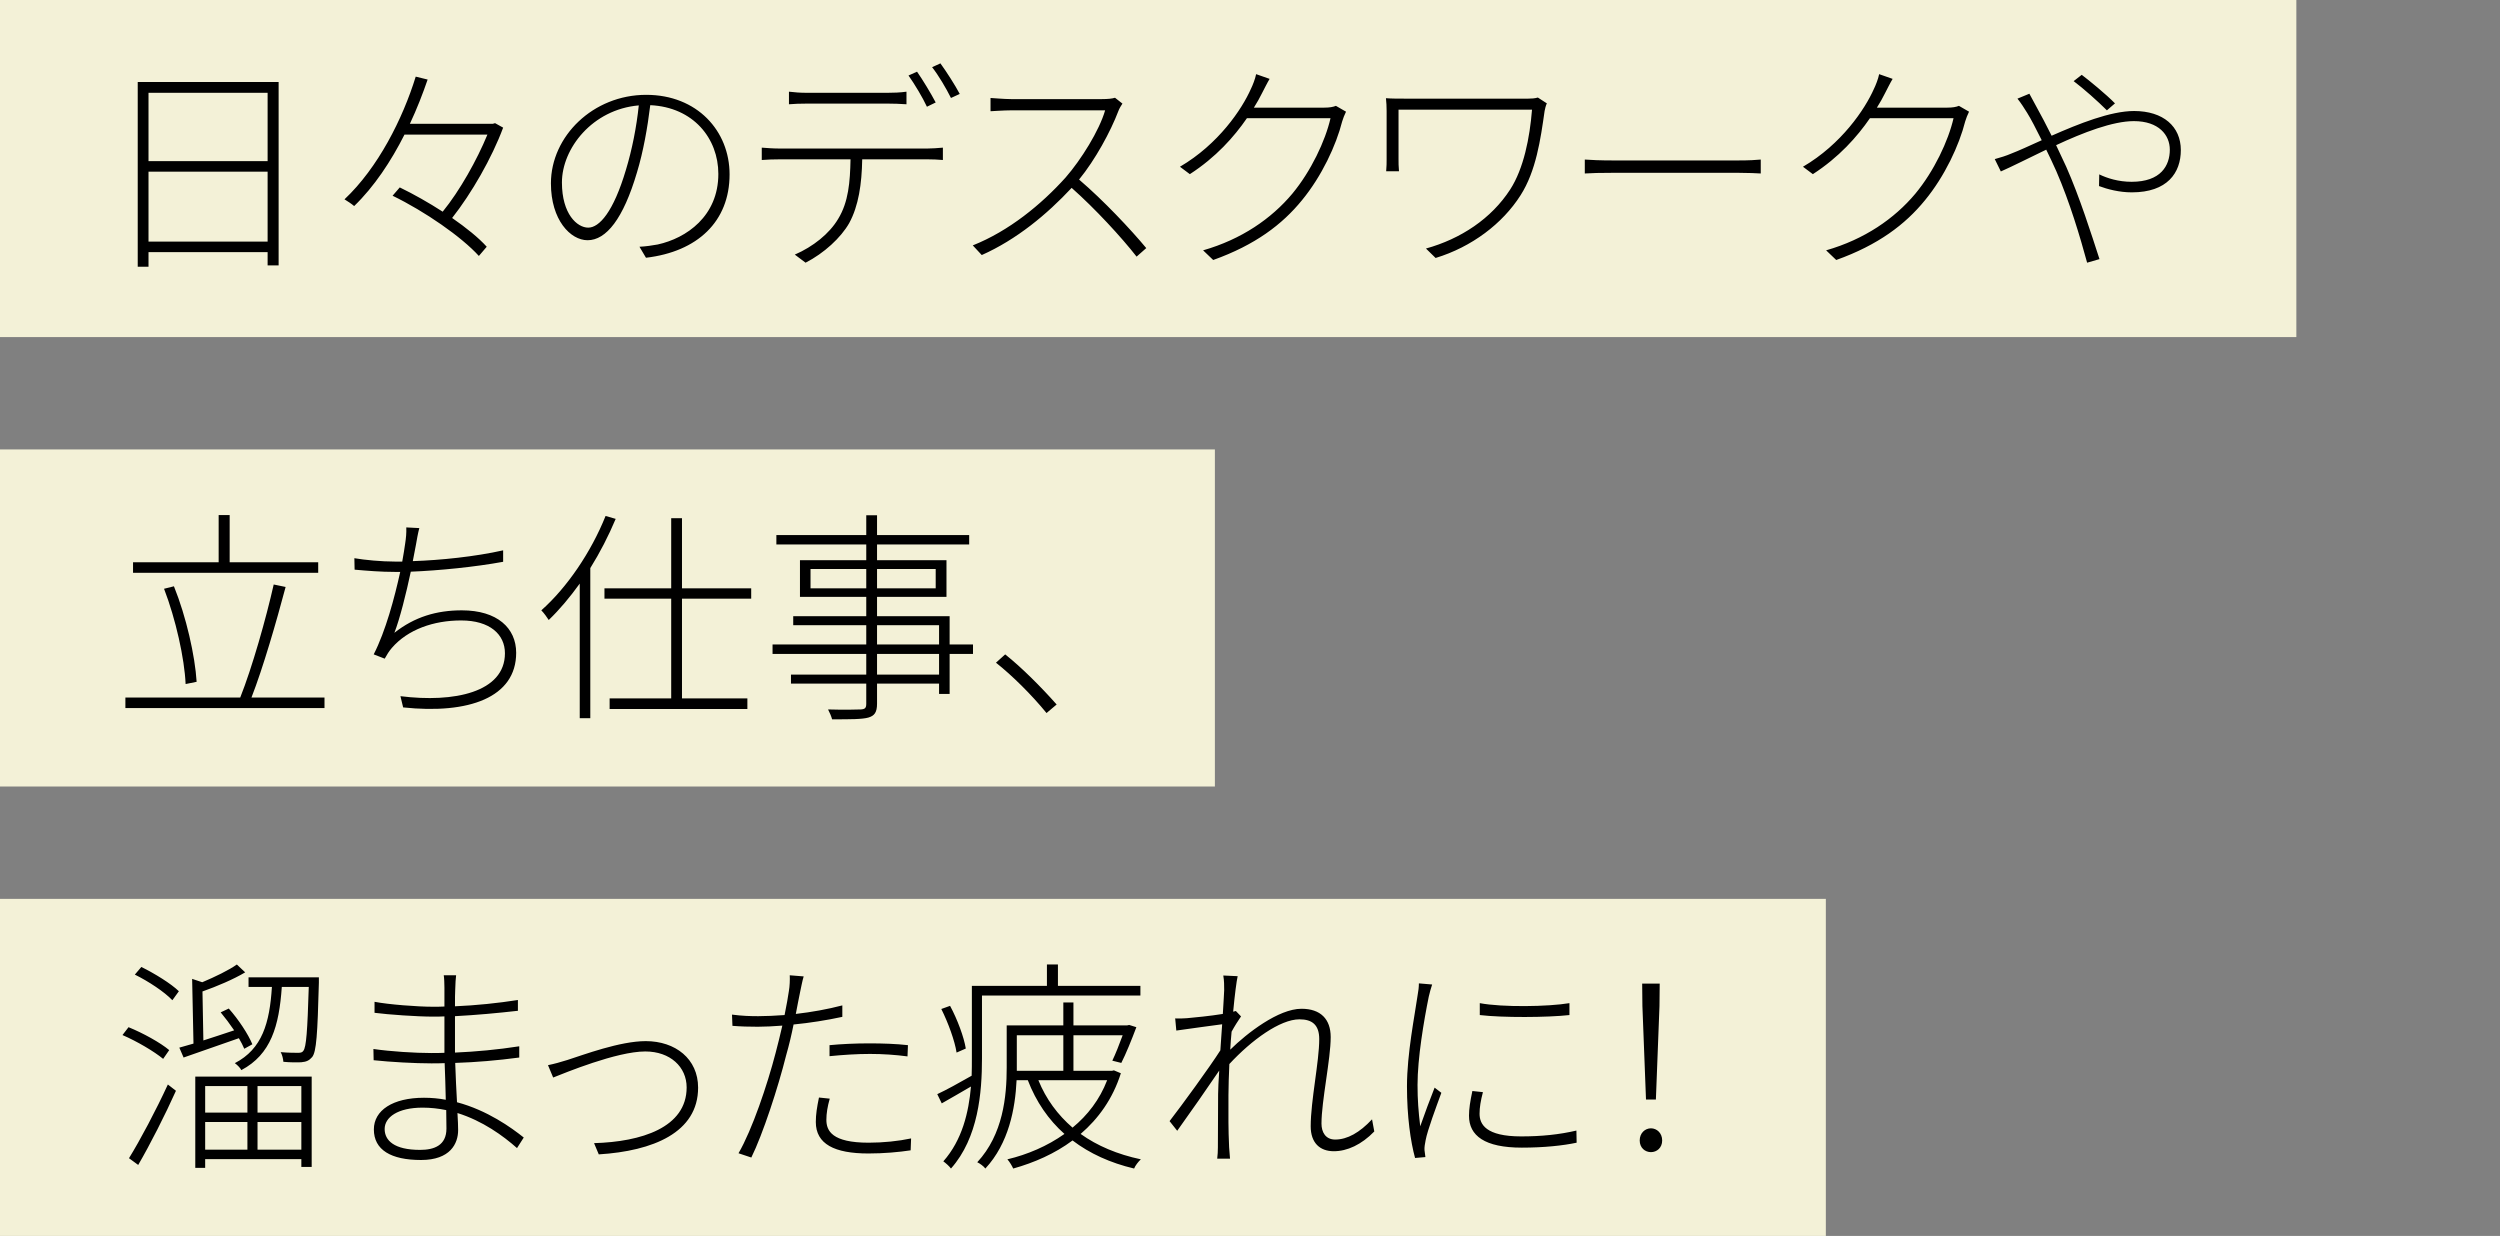 <svg width="356" height="176" viewBox="0 0 356 176" fill="none" xmlns="http://www.w3.org/2000/svg">
<rect x="0" y="0" width="356" height="176" fill="#808080" stroke="none"/>
<rect width="327" height="48" fill="#FFFDE0" fill-opacity="0.9"/>
<path d="M21.148 34.4H38.108V24.448H21.148V34.4ZM38.108 13.216H21.148V22.944H38.108V13.216ZM19.612 11.68H39.676V37.792H38.108V35.904H21.148V37.984H19.612V11.68ZM70.495 17.536L71.647 18.176C70.047 22.496 67.135 27.552 64.383 31.04C66.367 32.416 68.159 33.856 69.311 35.136L68.191 36.448C65.727 33.728 60.511 30.112 55.903 27.872L56.927 26.688C58.911 27.648 61.055 28.864 63.039 30.144C65.471 27.168 67.935 22.752 69.407 19.168H57.599C55.679 22.976 53.279 26.592 50.431 29.344C50.111 29.056 49.471 28.64 49.055 28.384C53.823 23.904 57.343 16.928 59.199 10.912L60.895 11.328C60.191 13.376 59.359 15.52 58.367 17.632H70.175L70.495 17.536ZM103.892 24.832C103.892 31.552 99.316 35.84 91.987 36.704L91.059 35.136C91.924 35.104 92.948 34.944 93.651 34.816C97.748 33.92 102.292 30.784 102.292 24.768C102.292 19.712 98.74 15.264 92.596 14.976C92.212 18.144 91.603 21.6 90.707 24.544C88.755 31.168 86.323 34.208 83.668 34.208C81.236 34.208 78.451 31.328 78.451 26.112C78.451 19.392 84.468 13.504 92.019 13.504C99.284 13.504 103.892 18.656 103.892 24.832ZM80.019 25.984C80.019 30.496 82.195 32.416 83.763 32.416C85.332 32.416 87.347 30.208 89.139 24.16C90.004 21.312 90.644 18.08 90.963 15.008C84.34 15.584 80.019 21.152 80.019 25.984ZM112.347 13.056C113.179 13.152 113.915 13.216 114.907 13.216H126.363C127.163 13.216 128.219 13.184 129.083 13.056V14.848C128.219 14.784 127.163 14.752 126.363 14.752H114.971C113.947 14.752 113.083 14.784 112.347 14.848V13.056ZM108.475 21.024C109.307 21.088 110.107 21.152 111.099 21.152H132.027C132.699 21.152 133.531 21.088 134.267 21.024V22.784C133.627 22.72 132.731 22.688 132.027 22.688H122.779C122.715 26.208 122.267 29.312 120.923 31.776C119.739 33.856 117.339 36.064 114.715 37.408L113.179 36.256C115.771 35.136 118.107 33.28 119.355 31.168C120.827 28.768 121.051 25.92 121.115 22.688H111.099C110.107 22.688 109.339 22.72 108.475 22.784V21.024ZM130.587 10.208C131.387 11.36 132.539 13.248 133.243 14.592L131.995 15.2C131.387 13.888 130.235 11.968 129.371 10.752L130.587 10.208ZM133.915 9.024C134.779 10.208 136.027 12.16 136.667 13.376L135.419 13.952C134.715 12.544 133.659 10.752 132.731 9.568L133.915 9.024ZM159.835 14.752C159.675 14.976 159.355 15.52 159.259 15.808C158.139 18.752 155.963 22.752 153.659 25.568C157.147 28.544 161.019 32.672 163.227 35.328L161.851 36.544C159.675 33.76 155.963 29.728 152.603 26.752C149.083 30.528 144.763 34.112 139.803 36.32L138.523 34.944C143.675 32.896 148.283 29.12 151.739 25.28C153.947 22.752 156.539 18.592 157.371 15.712H143.963C142.939 15.712 141.179 15.84 141.051 15.84V13.952C141.243 13.952 142.971 14.112 143.963 14.112H156.923C157.755 14.112 158.363 14.048 158.779 13.92L159.835 14.752ZM180.793 11.232C180.409 11.872 179.993 12.736 179.705 13.28C179.385 13.92 179.001 14.624 178.553 15.328H188.569C189.337 15.328 189.849 15.232 190.233 15.072L191.673 15.904C191.481 16.288 191.225 16.928 191.129 17.28C190.265 20.704 188.217 25.088 185.401 28.512C182.585 31.968 178.745 34.88 172.76 37.024L171.321 35.648C176.793 34.08 181.049 31.136 184.025 27.584C186.681 24.384 188.729 20.064 189.465 16.832H177.561C175.737 19.488 173.145 22.4 169.433 24.8L168.025 23.744C173.497 20.544 176.857 15.552 178.137 12.64C178.361 12.192 178.745 11.232 178.873 10.56L180.793 11.232ZM220.271 14.72C220.143 14.944 219.983 15.584 219.951 15.808C219.375 19.872 218.735 24.352 216.527 27.808C213.967 31.84 209.583 35.168 204.431 36.736L203.055 35.392C208.015 34.016 212.367 31.136 215.055 26.976C216.975 24 217.839 19.616 218.159 15.616H199.151V22.688C199.151 23.136 199.151 23.712 199.215 24.384H197.391C197.455 23.712 197.455 23.136 197.455 22.688V15.808C197.455 15.136 197.423 14.592 197.359 13.984C198.127 14.048 199.151 14.048 200.463 14.048H217.583C218.031 14.048 218.607 14.016 218.991 13.888L220.271 14.72ZM225.675 22.72C226.507 22.784 227.851 22.848 229.739 22.848H247.467C249.131 22.848 250.091 22.784 250.731 22.72V24.704C250.155 24.672 248.971 24.608 247.499 24.608H229.739C227.979 24.608 226.539 24.64 225.675 24.704V22.72ZM269.511 11.232C269.127 11.872 268.711 12.736 268.423 13.28C268.103 13.92 267.719 14.624 267.271 15.328H277.287C278.055 15.328 278.567 15.232 278.951 15.072L280.391 15.904C280.199 16.288 279.943 16.928 279.847 17.28C278.983 20.704 276.935 25.088 274.119 28.512C271.303 31.968 267.463 34.88 261.479 37.024L260.039 35.648C265.511 34.08 269.767 31.136 272.743 27.584C275.399 24.384 277.447 20.064 278.183 16.832H266.279C264.455 19.488 261.863 22.4 258.151 24.8L256.743 23.744C262.215 20.544 265.575 15.552 266.855 12.64C267.079 12.192 267.463 11.232 267.591 10.56L269.511 11.232ZM300.022 15.712C298.742 14.432 296.694 12.608 295.286 11.552L296.438 10.656C297.462 11.424 299.926 13.44 301.174 14.72L300.022 15.712ZM288.982 13.344C289.238 13.824 289.718 14.688 290.038 15.296C290.646 16.384 291.382 17.792 292.15 19.328C295.99 17.632 300.534 15.808 303.894 15.808C308.054 15.808 310.55 18.016 310.55 21.376C310.55 24.608 308.63 27.392 303.574 27.392C301.782 27.392 300.086 26.944 298.902 26.496L298.934 24.832C300.054 25.376 301.654 25.888 303.542 25.888C307.702 25.888 308.982 23.584 308.982 21.312C308.982 19.232 307.414 17.248 303.862 17.248C300.854 17.248 296.63 18.88 292.79 20.672C293.27 21.664 293.75 22.72 294.23 23.744C296.118 28 297.846 33.44 298.966 36.896L297.206 37.408C296.214 33.76 294.742 28.8 292.822 24.384C292.342 23.328 291.862 22.272 291.382 21.312C288.79 22.56 286.454 23.744 284.918 24.416L284.054 22.656C284.79 22.464 285.782 22.144 286.358 21.888C287.446 21.472 288.982 20.768 290.742 19.968C289.91 18.304 289.206 16.928 288.662 16.064C288.31 15.488 287.734 14.592 287.286 14.048L288.982 13.344Z" fill="black"/>
<rect width="173" height="48" transform="translate(0 64)" fill="#FFFDE0" fill-opacity="0.9"/>
<path d="M45.312 80.064V81.568H18.944V80.064H31.136V73.344H32.704V80.064H45.312ZM28 97.088L26.432 97.408C26.272 93.76 25.024 88.16 23.36 83.84L24.768 83.488C26.528 87.84 27.776 93.408 28 97.088ZM35.808 99.328H46.208V100.832H17.856V99.328H34.208C35.904 95.072 37.888 88.064 38.976 83.232L40.672 83.584C39.36 88.512 37.472 95.072 35.808 99.328ZM59.711 75.2C59.519 75.904 59.359 76.832 59.231 77.568C59.135 78.144 58.975 78.976 58.783 79.904C62.719 79.776 67.679 79.264 71.647 78.368V80C67.647 80.736 62.527 81.248 58.495 81.408C57.855 84.448 56.927 88.16 56.159 90.112C59.039 87.84 62.175 86.912 65.759 86.912C70.815 86.912 73.503 89.44 73.503 92.96C73.503 99.328 66.751 101.728 57.407 100.736L57.023 99.136C64.639 100.096 71.903 98.592 71.903 93.024C71.903 90.336 69.759 88.352 65.663 88.352C61.759 88.352 58.079 89.632 55.807 92.256C55.391 92.736 55.103 93.216 54.783 93.792L53.215 93.184C54.911 89.888 56.191 85.088 56.991 81.44C56.735 81.44 56.479 81.44 56.255 81.44C54.207 81.44 52.319 81.28 50.495 81.12L50.463 79.488C51.935 79.744 54.335 79.968 56.223 79.968C56.543 79.968 56.895 79.968 57.279 79.968C57.471 78.944 57.599 78.048 57.695 77.408C57.823 76.576 57.887 75.872 57.855 75.104L59.711 75.2ZM86.235 73.472L87.675 73.888C86.651 76.32 85.435 78.688 84.059 80.896V102.272H82.555V83.104C81.147 85.056 79.675 86.816 78.139 88.288C77.947 87.968 77.435 87.264 77.083 86.912C80.731 83.68 84.155 78.656 86.235 73.472ZM106.971 85.248H97.115V99.456H106.427V100.96H86.811V99.456H95.579V85.248H86.075V83.776H95.579V73.792H97.115V83.776H106.971V85.248ZM133.723 96.064V93.12H124.891V96.064H133.723ZM124.891 89.024V91.776H133.723V89.024H124.891ZM115.419 83.776H123.355V81.024H115.419V83.776ZM133.243 81.024H124.891V83.776H133.243V81.024ZM138.555 91.776V93.12H135.227V98.816H133.723V97.344H124.891V100.192C124.891 101.472 124.507 101.92 123.675 102.176C122.779 102.432 121.147 102.432 118.491 102.432C118.395 102.048 118.139 101.44 117.915 101.024C120.059 101.088 122.043 101.056 122.555 101.024C123.163 100.992 123.355 100.832 123.355 100.224V97.344H112.635V96.064H123.355V93.12H110.011V91.776H123.355V89.024H112.955V87.744H123.355V84.992H113.915V79.776H123.355V77.536H110.555V76.192H123.355V73.376H124.891V76.192H138.011V77.536H124.891V79.776H134.779V84.992H124.891V87.744H135.227V91.776H138.555ZM149.026 101.536C146.882 98.912 144.13 96.192 141.826 94.368L143.138 93.184C145.474 95.04 148.226 97.792 150.466 100.32L149.026 101.536Z" fill="black"/>
<rect width="260" height="48" transform="translate(0 128)" fill="#FFFDE0" fill-opacity="0.9"/>
<path d="M24.096 149.536L23.232 150.784C21.952 149.728 19.52 148.288 17.44 147.392L18.304 146.272C20.352 147.104 22.848 148.48 24.096 149.536ZM19.68 165.888L18.368 164.928C19.936 162.4 22.24 158.048 23.904 154.432L25.056 155.328C23.52 158.752 21.376 162.976 19.68 165.888ZM19.2 138.784L20.128 137.696C22.016 138.624 24.352 140.064 25.472 141.152L24.544 142.432C23.424 141.248 21.152 139.744 19.2 138.784ZM35.936 148.704L34.784 149.344C34.592 148.896 34.336 148.384 34.016 147.84C31.2 148.832 28.352 149.824 26.144 150.592L25.536 149.184C26.144 149.024 26.816 148.832 27.552 148.608L27.36 139.392L28.8 139.872C30.624 139.104 32.608 138.144 33.728 137.344L34.912 138.464C33.248 139.456 30.912 140.448 28.832 141.184L28.96 148.16C30.336 147.712 31.84 147.232 33.344 146.72C32.736 145.824 32.064 144.928 31.424 144.16L32.576 143.616C33.952 145.152 35.36 147.296 35.936 148.704ZM35.232 154.656H29.216V158.432H35.232V154.656ZM42.912 158.432V154.656H36.672V158.432H42.912ZM36.672 163.712H42.912V159.776H36.672V163.712ZM29.216 163.712H35.232V159.776H29.216V163.712ZM27.808 166.304V153.312H44.384V166.176H42.912V165.056H29.216V166.304H27.808ZM45.408 139.168V139.936C45.216 147.296 45.056 149.792 44.448 150.528C44.032 151.008 43.648 151.2 42.912 151.264C42.336 151.296 41.312 151.296 40.352 151.2C40.32 150.784 40.192 150.208 39.968 149.824C41.024 149.92 42.048 149.92 42.432 149.92C42.784 149.92 43.04 149.888 43.2 149.632C43.616 149.088 43.776 146.848 43.968 140.544H40.128C39.744 146.112 38.592 150.144 34.368 152.384C34.208 152.064 33.792 151.648 33.44 151.392C37.344 149.376 38.4 145.664 38.72 140.544H35.392V139.168H45.408ZM54.774 160.768C54.774 162.4 56.118 163.744 59.83 163.744C61.782 163.744 63.574 163.136 63.574 160.704C63.574 160 63.542 159.104 63.542 158.08C62.454 157.856 61.334 157.728 60.182 157.728C56.63 157.728 54.774 159.104 54.774 160.768ZM64.95 138.88C64.886 139.392 64.854 139.936 64.822 140.96C64.79 141.376 64.79 142.24 64.79 143.296C67.798 143.168 70.902 142.848 73.75 142.4V143.936C70.934 144.256 67.83 144.544 64.79 144.704C64.79 146.08 64.79 147.616 64.79 148.832C64.79 149.184 64.79 149.536 64.79 149.888C67.734 149.76 70.87 149.472 73.942 148.992V150.592C70.806 151.008 67.798 151.264 64.822 151.36C64.886 153.312 64.982 155.264 65.078 156.96C69.398 158.112 72.822 160.576 74.582 161.984L73.622 163.488C71.638 161.728 68.726 159.616 65.142 158.496C65.206 159.52 65.238 160.384 65.238 160.928C65.238 162.848 64.118 165.184 59.958 165.184C55.67 165.184 53.238 163.744 53.238 160.832C53.238 158.112 55.926 156.32 60.374 156.32C61.462 156.32 62.486 156.416 63.478 156.608C63.446 154.88 63.382 152.992 63.318 151.392C62.71 151.424 62.07 151.424 61.43 151.424C59.062 151.424 55.606 151.232 53.206 150.976L53.174 149.376C55.574 149.728 59.062 149.952 61.43 149.952C62.038 149.952 62.678 149.952 63.286 149.92C63.286 149.536 63.286 149.152 63.286 148.832V144.736C62.742 144.768 62.198 144.768 61.686 144.768C59.382 144.768 55.318 144.48 53.334 144.224V142.656C55.286 143.04 59.446 143.36 61.654 143.36C62.198 143.36 62.742 143.36 63.286 143.328V140.64C63.286 140.128 63.254 139.2 63.19 138.88H64.95ZM78.034 151.68C78.963 151.488 79.763 151.264 80.787 150.944C83.091 150.208 88.275 148.256 91.954 148.256C96.178 148.256 99.41 150.784 99.41 154.88C99.41 161.28 92.978 163.904 85.266 164.384L84.594 162.784C91.314 162.592 97.778 160.576 97.778 154.848C97.778 151.936 95.442 149.728 91.891 149.728C87.794 149.728 80.403 152.8 78.77 153.44L78.034 151.68ZM118.156 156.448C117.836 157.568 117.676 158.56 117.676 159.456C117.676 161.024 118.476 162.72 123.692 162.72C125.772 162.72 127.948 162.496 129.74 162.112L129.676 163.808C127.98 164.064 125.868 164.256 123.66 164.256C118.828 164.256 116.172 162.912 116.172 159.776C116.172 158.688 116.332 157.696 116.62 156.288L118.156 156.448ZM114.444 139.04C114.252 139.648 114.06 140.704 113.932 141.28C113.74 142.176 113.548 143.232 113.324 144.384C115.564 144.128 117.868 143.712 119.948 143.168V144.8C117.74 145.28 115.308 145.664 113.004 145.888C112.716 147.328 112.364 148.832 111.948 150.272C110.796 154.88 108.62 161.536 106.988 164.832L105.164 164.224C107.116 160.864 109.26 154.496 110.444 149.952C110.764 148.8 111.084 147.392 111.404 146.048C110.124 146.144 108.972 146.208 107.916 146.208C106.604 146.208 105.484 146.176 104.3 146.08L104.236 144.48C105.676 144.672 106.892 144.704 107.98 144.704C109.1 144.704 110.348 144.64 111.724 144.544C112.012 143.104 112.236 141.856 112.332 141.152C112.46 140.448 112.492 139.488 112.46 138.88L114.444 139.04ZM118.124 148.832C119.756 148.672 121.772 148.576 123.788 148.576C125.676 148.576 127.628 148.64 129.292 148.832L129.228 150.432C127.564 150.208 125.74 150.08 123.884 150.08C122.028 150.08 120.076 150.208 118.124 150.4V148.832ZM137.53 149.312L136.218 149.888C135.962 148.224 135.034 145.664 134.042 143.68L135.29 143.232C136.346 145.184 137.274 147.712 137.53 149.312ZM139.834 141.76V150.72C139.834 155.552 139.322 162.016 135.418 166.4C135.194 166.08 134.65 165.6 134.33 165.376C137.018 162.336 137.946 158.4 138.266 154.72C136.826 155.552 135.418 156.384 134.106 157.12L133.466 155.808C134.778 155.2 136.506 154.24 138.362 153.184C138.394 152.352 138.394 151.52 138.394 150.72V140.384H149.082V137.344H150.65V140.384H162.394V141.76H139.834ZM157.658 153.824H147.866C148.954 156.512 150.618 158.752 152.73 160.576C154.874 158.816 156.602 156.576 157.658 153.824ZM144.794 152.064V152.48H151.418V147.424H144.794V152.064ZM158.618 152.416L159.61 152.832C158.458 156.48 156.41 159.296 153.882 161.472C156.25 163.168 159.13 164.384 162.458 165.088C162.106 165.408 161.658 165.984 161.498 166.4C158.106 165.6 155.162 164.256 152.73 162.4C150.202 164.288 147.258 165.568 144.282 166.4C144.122 166.048 143.77 165.44 143.45 165.088C146.298 164.416 149.146 163.2 151.578 161.472C149.306 159.456 147.546 156.896 146.362 153.824H144.762C144.57 157.888 143.642 162.816 140.314 166.4C140.09 166.08 139.514 165.664 139.162 165.504C142.842 161.536 143.354 156.128 143.354 152.032V146.016H151.418V142.752H152.858V146.016H160.506L160.794 145.952L161.818 146.272C161.146 148.064 160.314 150.112 159.674 151.36L158.394 151.04C158.842 150.112 159.386 148.736 159.866 147.424H152.858V152.48H158.362L158.618 152.416ZM174.323 140.992C174.323 140.384 174.323 139.616 174.195 138.912L176.243 139.008C176.083 139.712 175.827 141.664 175.603 144.064C175.763 144.032 175.859 144 175.987 143.968L176.723 144.736C176.307 145.344 175.795 146.144 175.379 146.912C175.283 147.744 175.251 148.608 175.187 149.472C177.587 147.104 182.067 143.648 185.331 143.648C188.051 143.648 189.491 145.12 189.491 147.68C189.491 150.816 188.179 156.8 188.179 160C188.179 161.216 188.755 162.272 190.131 162.272C191.859 162.272 193.619 161.28 195.379 159.392L195.699 161.12C193.875 163.008 191.827 163.936 189.939 163.936C187.955 163.936 186.643 162.752 186.643 160.384C186.643 156.768 187.859 151.168 187.859 147.968C187.859 145.92 186.835 145.152 185.043 145.152C182.291 145.152 178.227 148.096 175.059 151.52C174.995 153.12 174.931 154.656 174.931 155.968C174.931 159.072 174.899 160.576 175.027 163.36C175.059 163.904 175.123 164.48 175.155 164.992H173.331C173.395 164.48 173.427 163.904 173.427 163.392C173.427 160.32 173.459 159.008 173.459 155.808C173.459 155.104 173.523 153.888 173.619 152.448C171.955 154.912 169.491 158.432 167.635 161.024L166.547 159.648C168.307 157.376 172.275 151.936 173.779 149.568C173.875 148.32 173.939 147.04 174.035 145.856C172.691 146.048 169.651 146.432 167.507 146.752L167.347 145.024C167.923 145.056 168.467 145.024 169.011 144.992C170.099 144.896 172.371 144.672 174.131 144.384C174.227 142.656 174.323 141.344 174.323 140.992ZM210.721 142.848C213.921 143.456 220.449 143.36 223.489 142.848V144.544C220.353 144.896 213.921 144.928 210.721 144.544V142.848ZM211.169 155.52C210.849 156.736 210.689 157.696 210.689 158.592C210.689 160.096 211.585 161.824 216.609 161.824C219.489 161.824 222.017 161.568 224.481 160.992L224.513 162.72C222.561 163.136 219.841 163.424 216.705 163.424C211.425 163.424 209.185 161.728 209.185 158.88C209.185 157.92 209.345 156.864 209.665 155.36L211.169 155.52ZM203.937 140.192C203.777 140.672 203.585 141.344 203.457 141.92C202.753 145.376 201.857 150.688 201.857 154.496C201.857 156.608 201.985 158.272 202.241 160.384C202.817 158.72 203.713 156.32 204.289 154.88L205.249 155.616C204.513 157.632 203.265 160.96 203.009 162.368C202.913 162.848 202.817 163.392 202.849 163.776C202.881 164.096 202.945 164.48 202.977 164.768L201.505 164.896C200.865 162.56 200.353 159.008 200.353 154.688C200.353 150.048 201.473 144.512 201.857 141.792C201.985 141.12 202.049 140.544 202.049 140.032L203.937 140.192ZM234.39 156.576L233.878 143.264L233.846 140.064H236.342L236.31 143.264L235.798 156.576H234.39ZM235.094 164.064C234.262 164.064 233.494 163.456 233.494 162.4C233.494 161.344 234.262 160.672 235.094 160.672C235.926 160.672 236.694 161.344 236.694 162.4C236.694 163.456 235.926 164.064 235.094 164.064Z" fill="black"/>
</svg>
